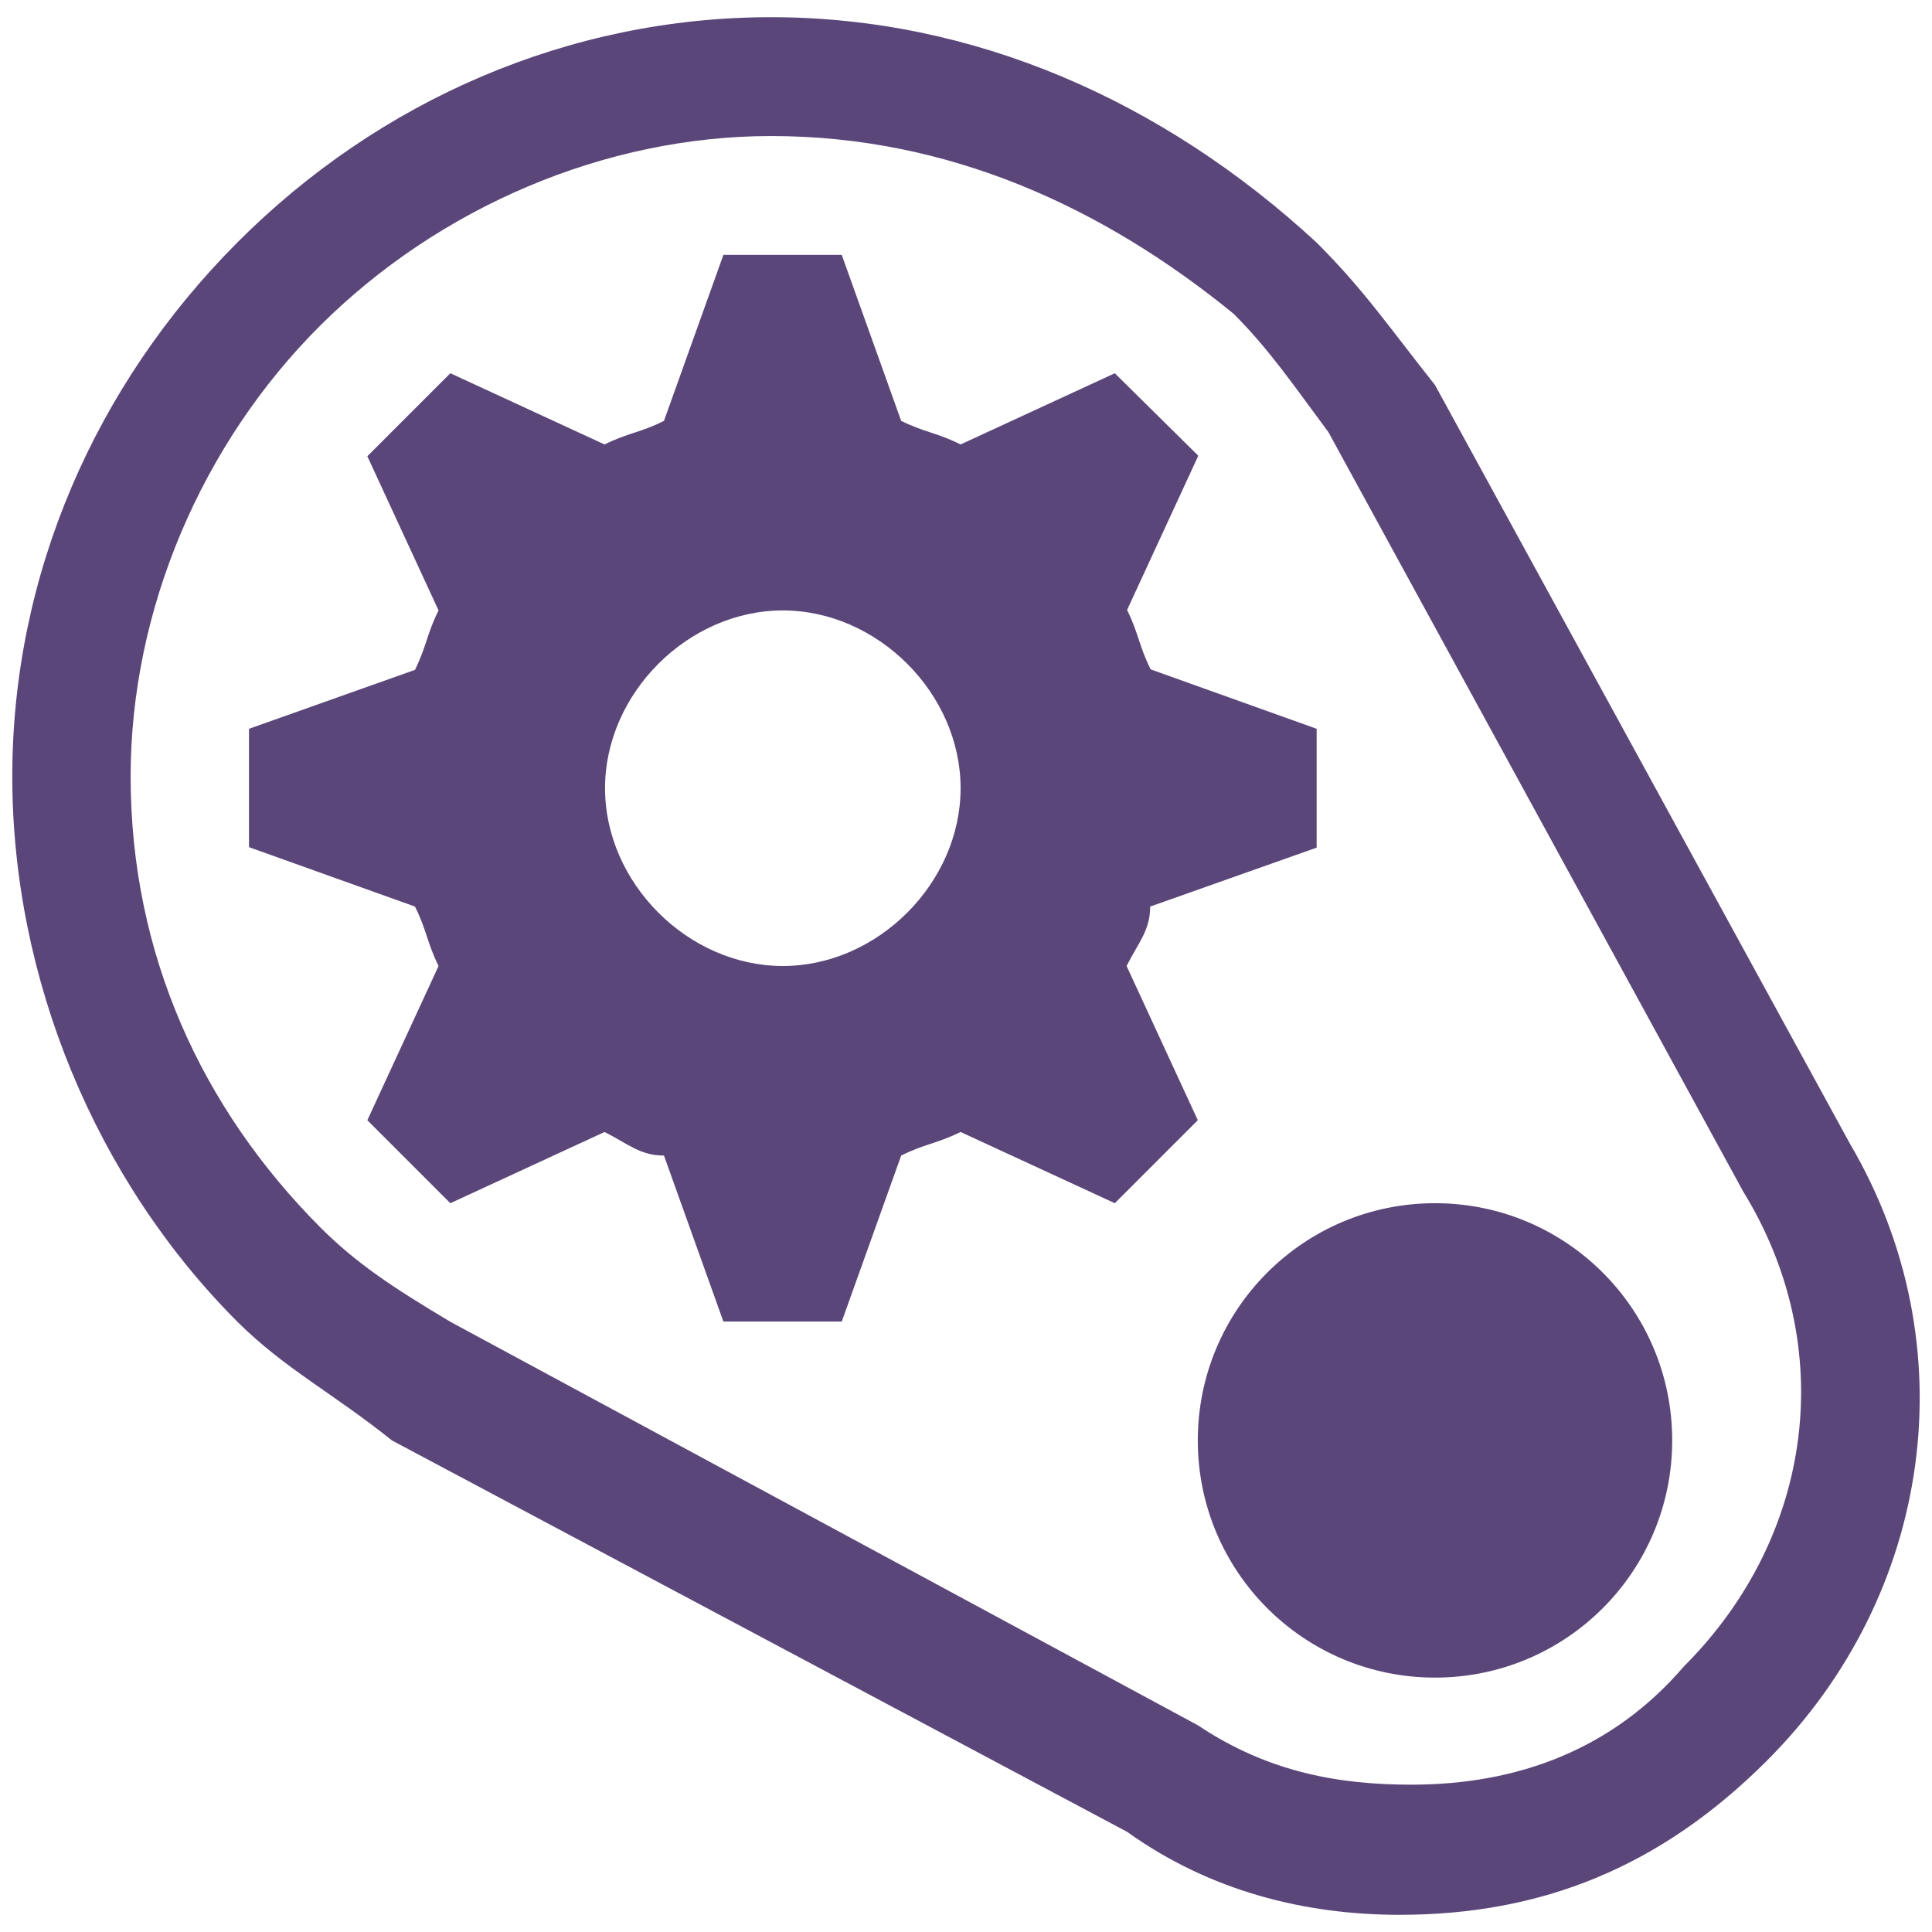 <?xml version="1.0" encoding="utf-8"?>
<!-- Generator: Adobe Illustrator 19.0.0, SVG Export Plug-In . SVG Version: 6.00 Build 0)  -->
<svg version="1.1" id="Capa_1" xmlns="http://www.w3.org/2000/svg" xmlns:xlink="http://www.w3.org/1999/xlink" x="0px" y="0px"
	 viewBox="69 -68.4 393.4 393.4" style="enable-background:new 69 -68.4 393.4 393.4;" xml:space="preserve">
<style type="text/css">
	.st0{fill:#5B467A;}
</style>
<g>
	<path class="st0" d="M409.5,224.9c0,26.7-21.6,48.3-48.3,48.3c-26.7,0-48.3-21.6-48.3-48.3s21.6-48.3,48.3-48.3
		C387.9,176.6,409.5,198.2,409.5,224.9z"/>
	<path class="st0" d="M354,321.5L354,321.5c-19.3,0-38.6-4.8-55.5-16.9l-149.7-79.7c-12.1-9.7-21.7-14.5-31.4-24.1
		c-29-29-45.9-70-45.9-111.1S88.4,10,117.3-19S184.9-64.9,226-64.9S305.7-48,337.1-19c9.7,9.7,14.5,16.9,24.1,29l84.5,154.5
		c24.1,41,16.9,91.8-16.9,125.6C407.1,311.8,382.9,321.5,354,321.5z M226-40.7c-33.8,0-67.6,14.5-91.8,38.6s-38.6,58-38.6,91.8
		c0,36.2,14.5,67.6,38.6,91.8c7.2,7.2,14.5,12.1,26.6,19.3l152.1,82.1c14.5,9.7,29,12.1,43.5,12.1l0,0c21.7,0,41-7.2,55.5-24.1
		c26.6-26.6,31.4-65.2,12.1-96.6L339.5,19.6c-7.2-9.7-12.1-16.9-19.3-24.1C293.6-26.2,262.2-40.7,226-40.7z"/>
	<path class="st0" d="M337.1,104.2V80l-33.8-12.1c-2.4-4.8-2.4-7.2-4.8-12.1L313,24.4L296,7.6l-31.4,14.5c-4.8-2.4-7.2-2.4-12.1-4.8
		l-12.1-33.8h-24.1l-12.1,33.8c-4.8,2.4-7.2,2.4-12.1,4.8L160.7,7.6l-16.9,16.9l14.5,31.4c-2.4,4.8-2.4,7.2-4.8,12.1l-33.8,12v24.1
		l33.8,12.1c2.4,4.8,2.4,7.2,4.8,12.1l-14.5,31.4l16.9,16.9l31.4-14.5c4.8,2.4,7.2,4.8,12.1,4.8l12.1,33.8h24.1l12.1-33.8
		c4.8-2.4,7.2-2.4,12.1-4.8l31.4,14.5l16.9-16.9l-14.5-31.4c2.4-4.8,4.8-7.2,4.8-12.1L337.1,104.2z M228.4,128.3
		c-19.3,0-36.2-16.9-36.2-36.2s16.9-36.2,36.2-36.2c19.3,0,36.2,16.9,36.2,36.2S247.7,128.3,228.4,128.3z"/>
</g>
</svg>
